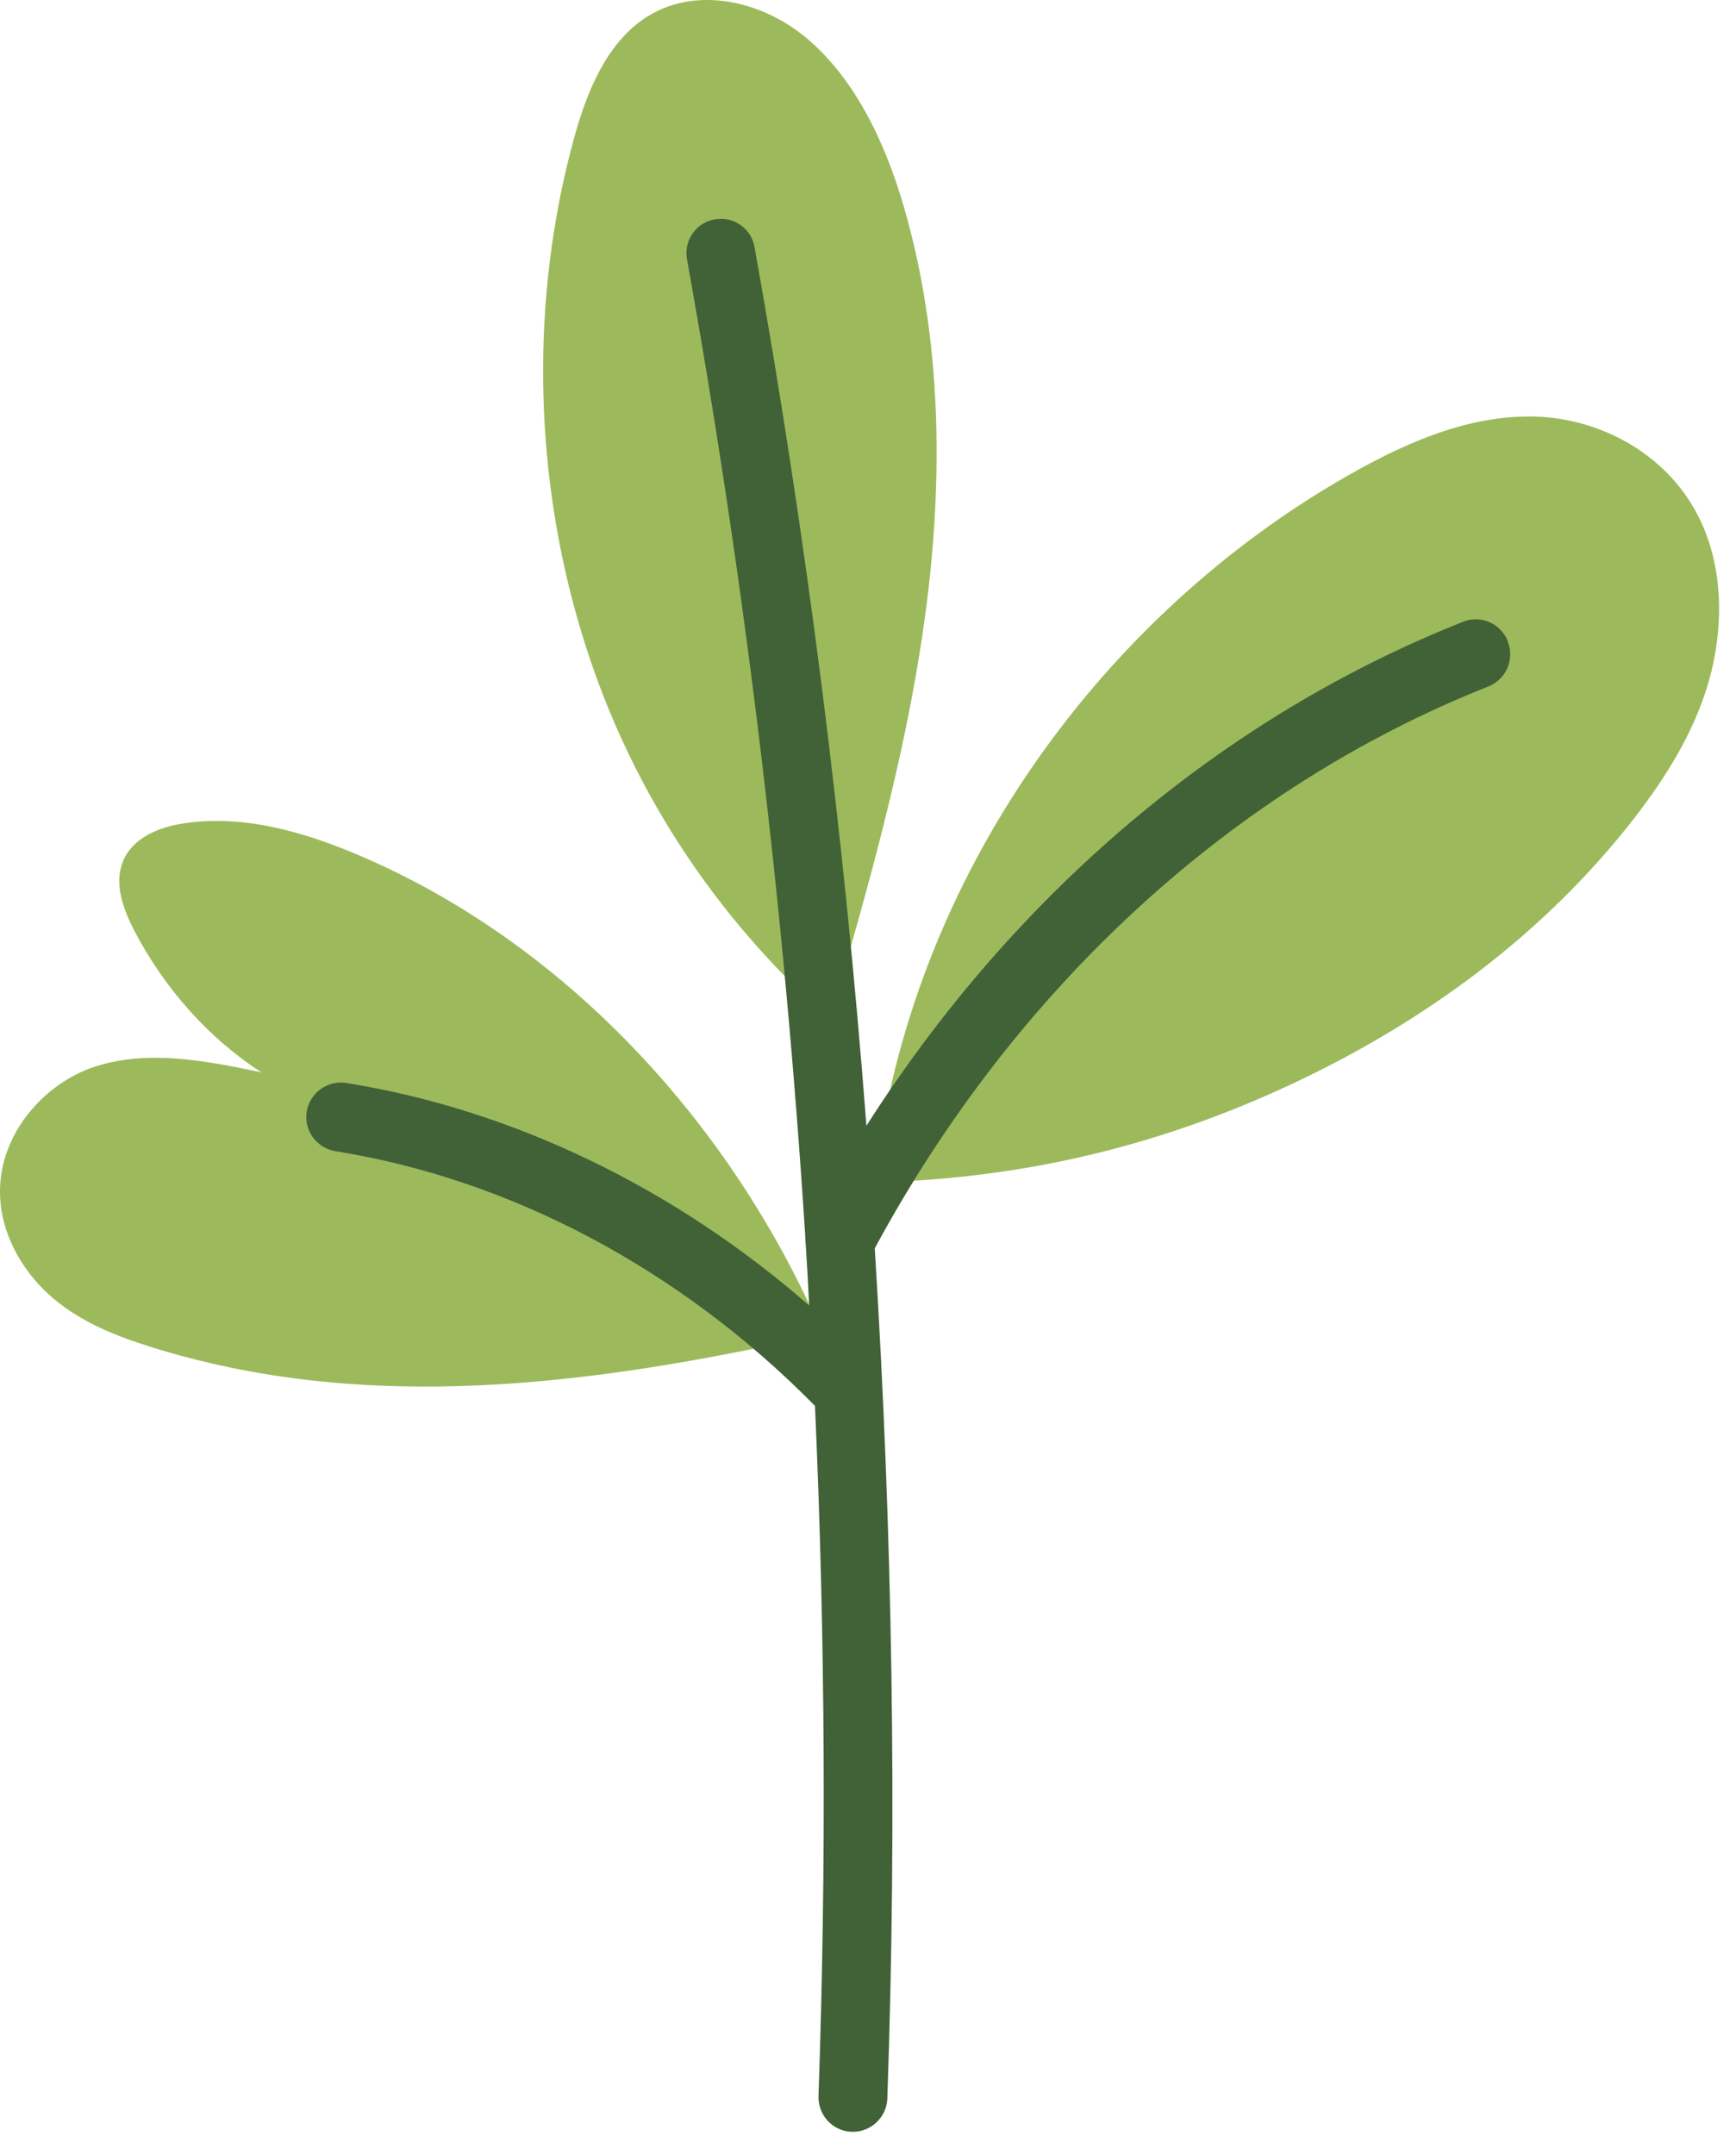 <svg width="54" height="67" viewBox="0 0 54 67" fill="none" xmlns="http://www.w3.org/2000/svg">
<path d="M27.2 36.763C28.31 27.152 34.4 19.062 41.95 14.773C43.76 13.742 45.72 12.893 47.76 12.953C49.81 13.012 51.96 14.152 52.92 16.242C53.62 17.762 53.61 19.593 53.15 21.192C52.69 22.793 51.81 24.172 50.84 25.433C47.99 29.102 44.26 31.782 40.27 33.663C36.28 35.542 32.03 36.642 27.2 36.763Z" fill="#9CBA5B"/>
<path d="M25.811 31.712C26.971 27.703 28.131 23.672 28.73 19.483C29.331 15.293 29.34 10.912 28.221 6.803C27.651 4.702 26.73 2.623 25.191 1.272C23.651 -0.078 21.39 -0.498 19.84 0.722C18.73 1.593 18.16 3.103 17.78 4.582C16.55 9.252 16.601 14.393 17.93 19.122C19.25 23.852 21.84 28.142 25.82 31.703L25.811 31.712Z" fill="#9CBA5B"/>
<path d="M25.59 41.482C22.671 34.712 17.39 29.252 11.21 26.612C9.39 25.832 7.431 25.282 5.53 25.632C4.801 25.772 3.99 26.142 3.771 26.942C3.58 27.612 3.87 28.342 4.191 28.962C5.141 30.772 6.521 32.302 8.13 33.342C6.42 32.982 4.641 32.632 2.99 33.152C1.341 33.672 -0.14 35.362 0.01 37.322C0.101 38.542 0.8 39.652 1.671 40.382C2.541 41.112 3.591 41.532 4.641 41.862C11.4 44.002 18.491 43.072 25.601 41.472L25.59 41.482Z" fill="#9CBA5B"/>
<path d="M46.901 19.932C46.681 19.382 46.06 19.112 45.511 19.332C38.041 22.292 31.55 27.792 26.951 35.002C26.25 25.842 25.09 16.722 23.471 7.682C23.37 7.102 22.811 6.712 22.23 6.822C21.651 6.922 21.261 7.482 21.37 8.062C23.18 18.112 24.401 28.272 25.05 38.462C25.05 38.522 25.05 38.592 25.061 38.652C25.101 39.302 25.14 39.942 25.171 40.592C20.98 36.932 15.95 34.502 10.771 33.672C10.191 33.582 9.64 33.972 9.54 34.562C9.45 35.142 9.84 35.692 10.431 35.792C15.89 36.662 21.18 39.472 25.351 43.712C25.671 50.872 25.71 58.032 25.46 65.172C25.441 65.762 25.901 66.262 26.491 66.282C26.5 66.282 26.511 66.282 26.53 66.282C27.101 66.282 27.581 65.822 27.601 65.252C27.91 56.452 27.761 47.622 27.21 38.812C31.601 30.682 38.37 24.482 46.3 21.342C46.85 21.122 47.12 20.502 46.901 19.952V19.932Z" fill="#416137"/>
</svg>
